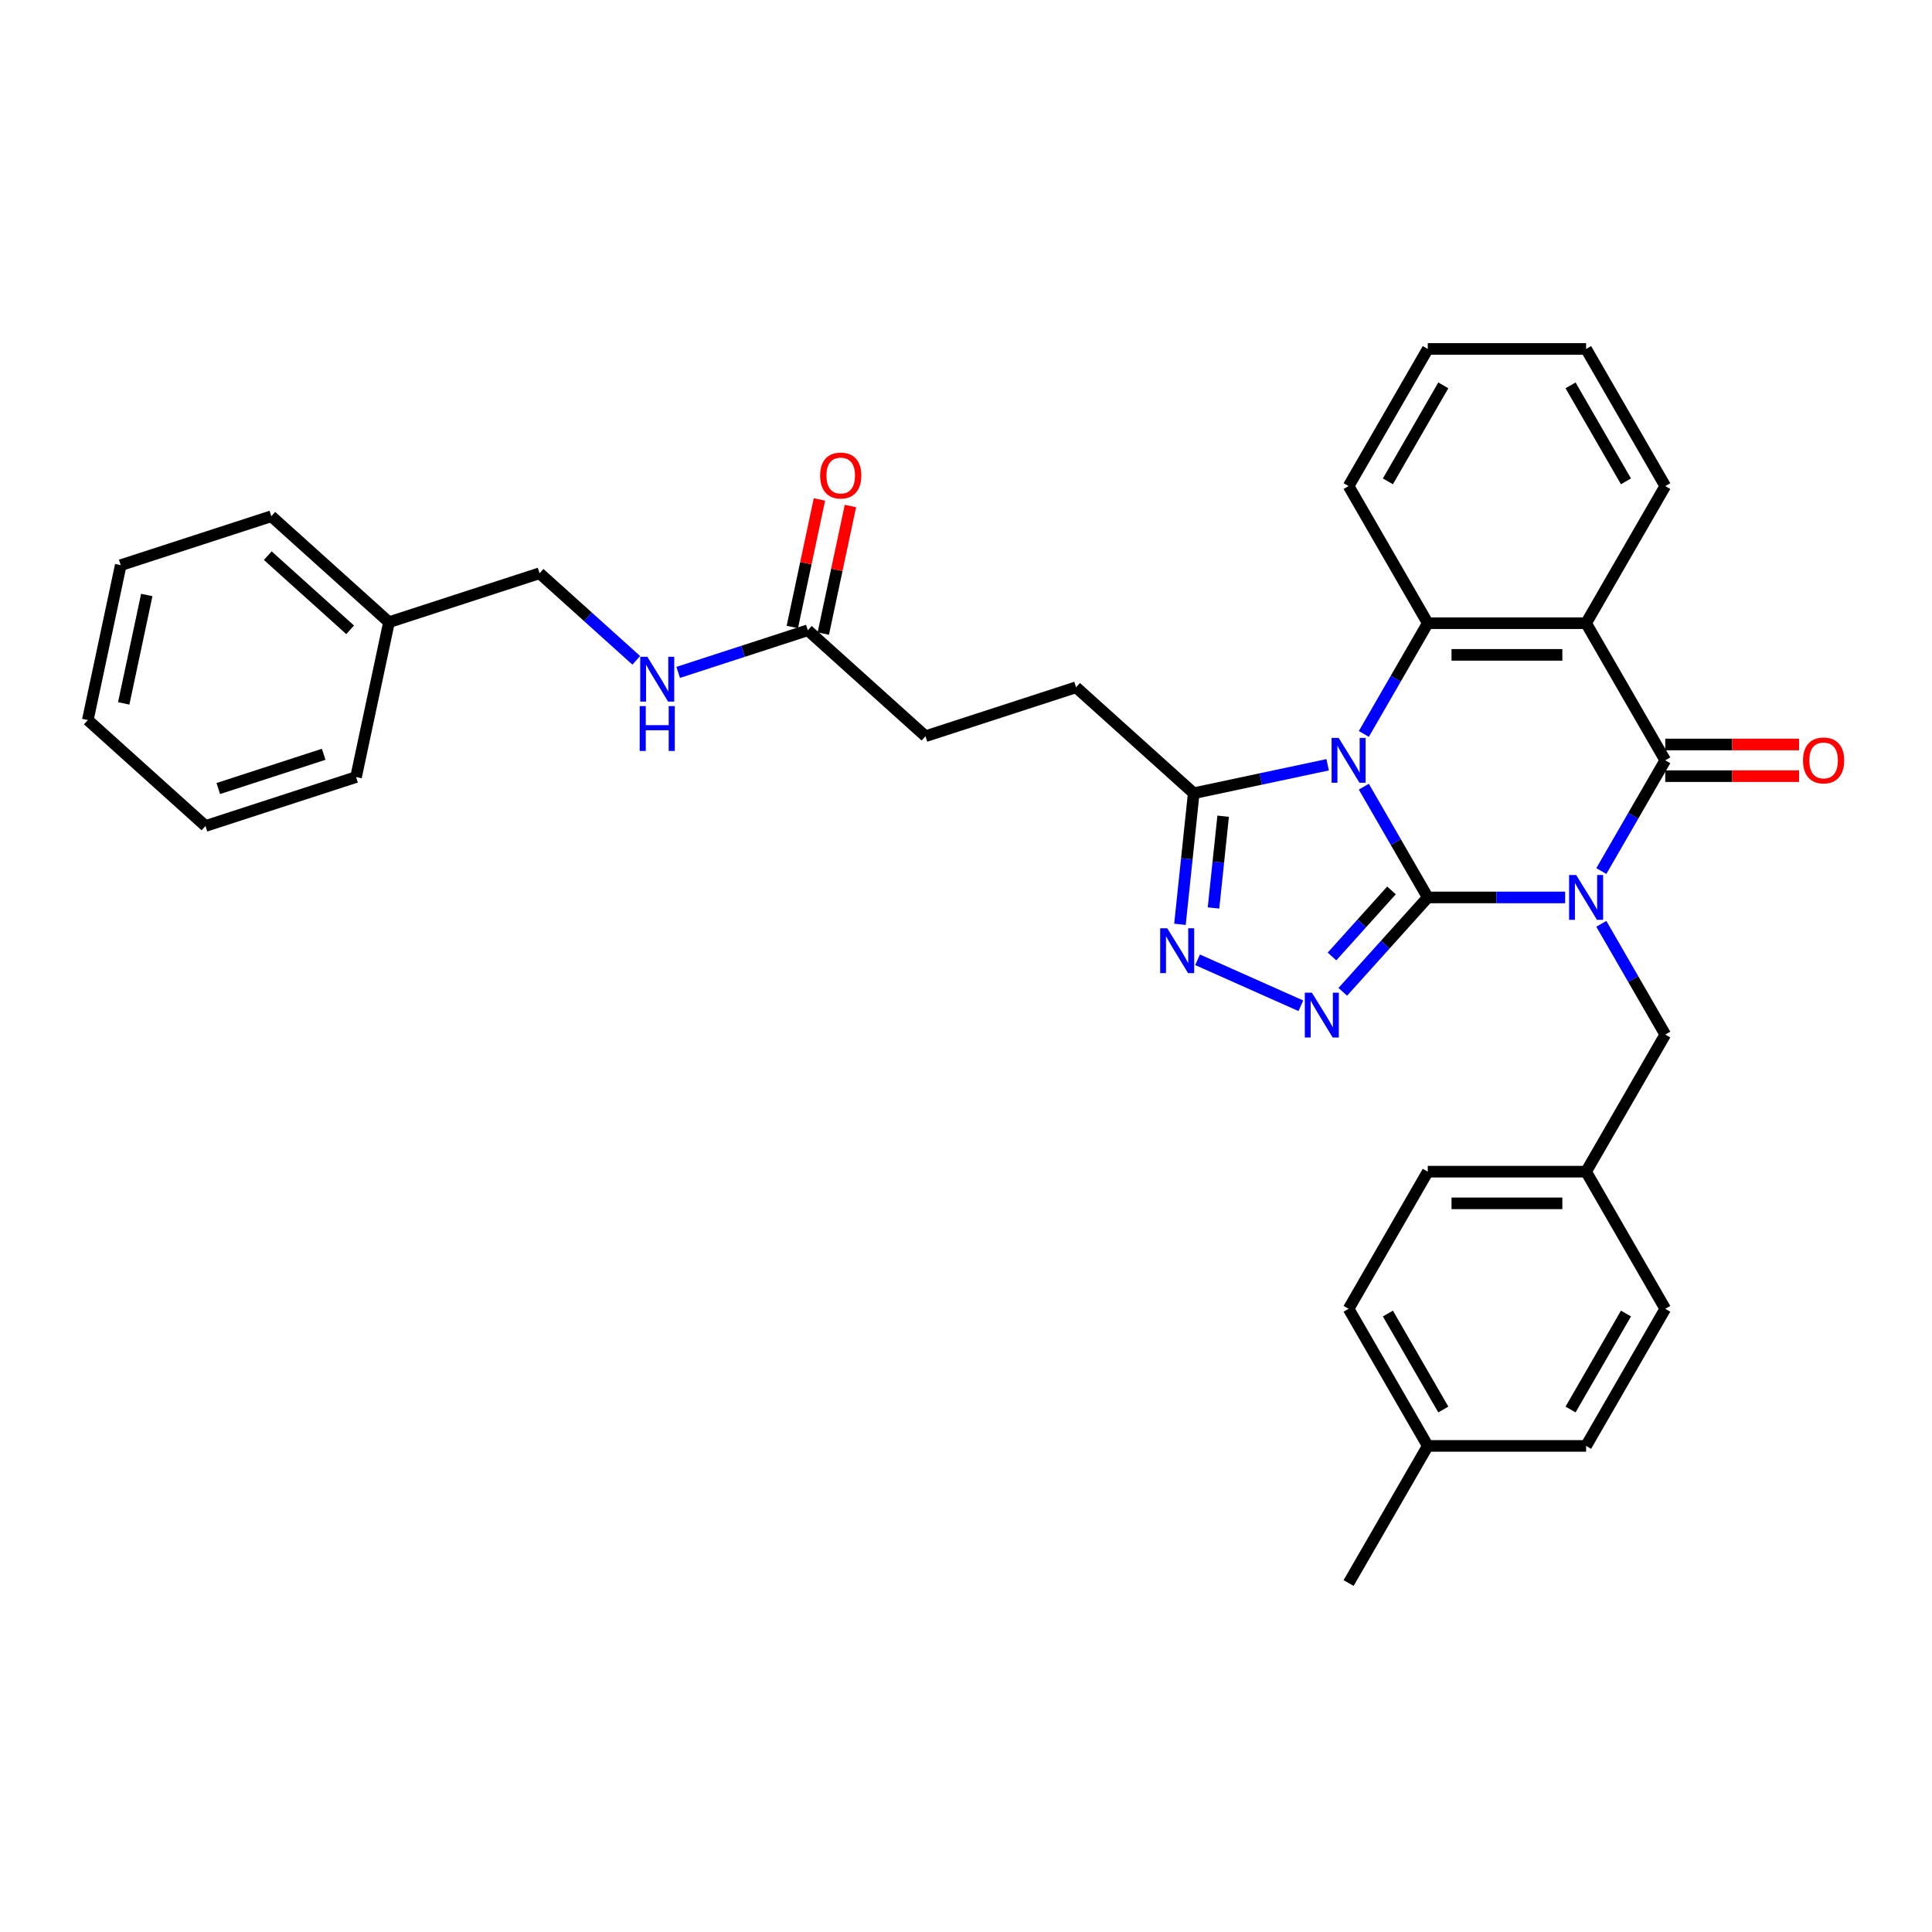 <?xml version='1.0' encoding='iso-8859-1'?>
<svg version='1.1' baseProfile='full'
              xmlns='http://www.w3.org/2000/svg'
                      xmlns:rdkit='http://www.rdkit.org/xml'
                      xmlns:xlink='http://www.w3.org/1999/xlink'
                  xml:space='preserve'
width='1000px' height='1000px' viewBox='0 0 1000 1000'>
<!-- END OF HEADER -->
<rect style='opacity:1.0;fill:#FFFFFF;stroke:none' width='1000' height='1000' x='0' y='0'> </rect>
<path class='bond-0' d='M 739.01,464.513 L 774.561,464.513' style='fill:none;fill-rule:evenodd;stroke:#000000;stroke-width:6px;stroke-linecap:butt;stroke-linejoin:miter;stroke-opacity:1' />
<path class='bond-0' d='M 774.561,464.513 L 810.112,464.513' style='fill:none;fill-rule:evenodd;stroke:#0000FF;stroke-width:6px;stroke-linecap:butt;stroke-linejoin:miter;stroke-opacity:1' />
<path class='bond-1' d='M 739.01,464.513 L 722.463,435.853' style='fill:none;fill-rule:evenodd;stroke:#000000;stroke-width:6px;stroke-linecap:butt;stroke-linejoin:miter;stroke-opacity:1' />
<path class='bond-1' d='M 722.463,435.853 L 705.916,407.194' style='fill:none;fill-rule:evenodd;stroke:#0000FF;stroke-width:6px;stroke-linecap:butt;stroke-linejoin:miter;stroke-opacity:1' />
<path class='bond-3' d='M 739.01,464.513 L 717.016,488.939' style='fill:none;fill-rule:evenodd;stroke:#000000;stroke-width:6px;stroke-linecap:butt;stroke-linejoin:miter;stroke-opacity:1' />
<path class='bond-3' d='M 717.016,488.939 L 695.023,513.365' style='fill:none;fill-rule:evenodd;stroke:#0000FF;stroke-width:6px;stroke-linecap:butt;stroke-linejoin:miter;stroke-opacity:1' />
<path class='bond-3' d='M 720.231,460.874 L 704.836,477.972' style='fill:none;fill-rule:evenodd;stroke:#000000;stroke-width:6px;stroke-linecap:butt;stroke-linejoin:miter;stroke-opacity:1' />
<path class='bond-3' d='M 704.836,477.972 L 689.441,495.07' style='fill:none;fill-rule:evenodd;stroke:#0000FF;stroke-width:6px;stroke-linecap:butt;stroke-linejoin:miter;stroke-opacity:1' />
<path class='bond-2' d='M 828.845,450.86 L 845.392,422.2' style='fill:none;fill-rule:evenodd;stroke:#0000FF;stroke-width:6px;stroke-linecap:butt;stroke-linejoin:miter;stroke-opacity:1' />
<path class='bond-2' d='M 845.392,422.2 L 861.939,393.54' style='fill:none;fill-rule:evenodd;stroke:#000000;stroke-width:6px;stroke-linecap:butt;stroke-linejoin:miter;stroke-opacity:1' />
<path class='bond-8' d='M 828.845,478.167 L 845.392,506.827' style='fill:none;fill-rule:evenodd;stroke:#0000FF;stroke-width:6px;stroke-linecap:butt;stroke-linejoin:miter;stroke-opacity:1' />
<path class='bond-8' d='M 845.392,506.827 L 861.939,535.487' style='fill:none;fill-rule:evenodd;stroke:#000000;stroke-width:6px;stroke-linecap:butt;stroke-linejoin:miter;stroke-opacity:1' />
<path class='bond-5' d='M 705.916,379.887 L 722.463,351.227' style='fill:none;fill-rule:evenodd;stroke:#0000FF;stroke-width:6px;stroke-linecap:butt;stroke-linejoin:miter;stroke-opacity:1' />
<path class='bond-5' d='M 722.463,351.227 L 739.01,322.567' style='fill:none;fill-rule:evenodd;stroke:#000000;stroke-width:6px;stroke-linecap:butt;stroke-linejoin:miter;stroke-opacity:1' />
<path class='bond-7' d='M 687.183,395.847 L 652.527,403.213' style='fill:none;fill-rule:evenodd;stroke:#0000FF;stroke-width:6px;stroke-linecap:butt;stroke-linejoin:miter;stroke-opacity:1' />
<path class='bond-7' d='M 652.527,403.213 L 617.871,410.579' style='fill:none;fill-rule:evenodd;stroke:#000000;stroke-width:6px;stroke-linecap:butt;stroke-linejoin:miter;stroke-opacity:1' />
<path class='bond-9' d='M 861.939,401.736 L 896.564,401.736' style='fill:none;fill-rule:evenodd;stroke:#000000;stroke-width:6px;stroke-linecap:butt;stroke-linejoin:miter;stroke-opacity:1' />
<path class='bond-9' d='M 896.564,401.736 L 931.189,401.736' style='fill:none;fill-rule:evenodd;stroke:#FF0000;stroke-width:6px;stroke-linecap:butt;stroke-linejoin:miter;stroke-opacity:1' />
<path class='bond-9' d='M 861.939,385.345 L 896.564,385.345' style='fill:none;fill-rule:evenodd;stroke:#000000;stroke-width:6px;stroke-linecap:butt;stroke-linejoin:miter;stroke-opacity:1' />
<path class='bond-9' d='M 896.564,385.345 L 931.189,385.345' style='fill:none;fill-rule:evenodd;stroke:#FF0000;stroke-width:6px;stroke-linecap:butt;stroke-linejoin:miter;stroke-opacity:1' />
<path class='bond-34' d='M 861.939,393.54 L 820.962,322.567' style='fill:none;fill-rule:evenodd;stroke:#000000;stroke-width:6px;stroke-linecap:butt;stroke-linejoin:miter;stroke-opacity:1' />
<path class='bond-6' d='M 673.322,520.585 L 619.859,496.782' style='fill:none;fill-rule:evenodd;stroke:#0000FF;stroke-width:6px;stroke-linecap:butt;stroke-linejoin:miter;stroke-opacity:1' />
<path class='bond-4' d='M 820.962,322.567 L 739.01,322.567' style='fill:none;fill-rule:evenodd;stroke:#000000;stroke-width:6px;stroke-linecap:butt;stroke-linejoin:miter;stroke-opacity:1' />
<path class='bond-4' d='M 808.67,338.958 L 751.303,338.958' style='fill:none;fill-rule:evenodd;stroke:#000000;stroke-width:6px;stroke-linecap:butt;stroke-linejoin:miter;stroke-opacity:1' />
<path class='bond-16' d='M 820.962,322.567 L 861.939,251.594' style='fill:none;fill-rule:evenodd;stroke:#000000;stroke-width:6px;stroke-linecap:butt;stroke-linejoin:miter;stroke-opacity:1' />
<path class='bond-18' d='M 739.01,322.567 L 698.033,251.594' style='fill:none;fill-rule:evenodd;stroke:#000000;stroke-width:6px;stroke-linecap:butt;stroke-linejoin:miter;stroke-opacity:1' />
<path class='bond-33' d='M 610.74,478.43 L 614.306,444.504' style='fill:none;fill-rule:evenodd;stroke:#0000FF;stroke-width:6px;stroke-linecap:butt;stroke-linejoin:miter;stroke-opacity:1' />
<path class='bond-33' d='M 614.306,444.504 L 617.871,410.579' style='fill:none;fill-rule:evenodd;stroke:#000000;stroke-width:6px;stroke-linecap:butt;stroke-linejoin:miter;stroke-opacity:1' />
<path class='bond-33' d='M 628.111,469.965 L 630.606,446.218' style='fill:none;fill-rule:evenodd;stroke:#0000FF;stroke-width:6px;stroke-linecap:butt;stroke-linejoin:miter;stroke-opacity:1' />
<path class='bond-33' d='M 630.606,446.218 L 633.102,422.47' style='fill:none;fill-rule:evenodd;stroke:#000000;stroke-width:6px;stroke-linecap:butt;stroke-linejoin:miter;stroke-opacity:1' />
<path class='bond-12' d='M 617.871,410.579 L 556.969,355.742' style='fill:none;fill-rule:evenodd;stroke:#000000;stroke-width:6px;stroke-linecap:butt;stroke-linejoin:miter;stroke-opacity:1' />
<path class='bond-14' d='M 861.939,535.487 L 820.962,606.46' style='fill:none;fill-rule:evenodd;stroke:#000000;stroke-width:6px;stroke-linecap:butt;stroke-linejoin:miter;stroke-opacity:1' />
<path class='bond-10' d='M 418.124,326.23 L 479.027,381.067' style='fill:none;fill-rule:evenodd;stroke:#000000;stroke-width:6px;stroke-linecap:butt;stroke-linejoin:miter;stroke-opacity:1' />
<path class='bond-11' d='M 418.124,326.23 L 384.579,337.129' style='fill:none;fill-rule:evenodd;stroke:#000000;stroke-width:6px;stroke-linecap:butt;stroke-linejoin:miter;stroke-opacity:1' />
<path class='bond-11' d='M 384.579,337.129 L 351.033,348.029' style='fill:none;fill-rule:evenodd;stroke:#0000FF;stroke-width:6px;stroke-linecap:butt;stroke-linejoin:miter;stroke-opacity:1' />
<path class='bond-13' d='M 426.14,327.934 L 433.157,294.925' style='fill:none;fill-rule:evenodd;stroke:#000000;stroke-width:6px;stroke-linecap:butt;stroke-linejoin:miter;stroke-opacity:1' />
<path class='bond-13' d='M 433.157,294.925 L 440.173,261.917' style='fill:none;fill-rule:evenodd;stroke:#FF0000;stroke-width:6px;stroke-linecap:butt;stroke-linejoin:miter;stroke-opacity:1' />
<path class='bond-13' d='M 410.108,324.526 L 417.124,291.517' style='fill:none;fill-rule:evenodd;stroke:#000000;stroke-width:6px;stroke-linecap:butt;stroke-linejoin:miter;stroke-opacity:1' />
<path class='bond-13' d='M 417.124,291.517 L 424.14,258.509' style='fill:none;fill-rule:evenodd;stroke:#FF0000;stroke-width:6px;stroke-linecap:butt;stroke-linejoin:miter;stroke-opacity:1' />
<path class='bond-17' d='M 329.332,341.785 L 304.306,319.251' style='fill:none;fill-rule:evenodd;stroke:#0000FF;stroke-width:6px;stroke-linecap:butt;stroke-linejoin:miter;stroke-opacity:1' />
<path class='bond-17' d='M 304.306,319.251 L 279.28,296.717' style='fill:none;fill-rule:evenodd;stroke:#000000;stroke-width:6px;stroke-linecap:butt;stroke-linejoin:miter;stroke-opacity:1' />
<path class='bond-15' d='M 556.969,355.742 L 479.027,381.067' style='fill:none;fill-rule:evenodd;stroke:#000000;stroke-width:6px;stroke-linecap:butt;stroke-linejoin:miter;stroke-opacity:1' />
<path class='bond-20' d='M 820.962,606.46 L 861.939,677.433' style='fill:none;fill-rule:evenodd;stroke:#000000;stroke-width:6px;stroke-linecap:butt;stroke-linejoin:miter;stroke-opacity:1' />
<path class='bond-21' d='M 820.962,606.46 L 739.01,606.46' style='fill:none;fill-rule:evenodd;stroke:#000000;stroke-width:6px;stroke-linecap:butt;stroke-linejoin:miter;stroke-opacity:1' />
<path class='bond-21' d='M 808.67,622.85 L 751.303,622.85' style='fill:none;fill-rule:evenodd;stroke:#000000;stroke-width:6px;stroke-linecap:butt;stroke-linejoin:miter;stroke-opacity:1' />
<path class='bond-35' d='M 861.939,251.594 L 820.962,180.621' style='fill:none;fill-rule:evenodd;stroke:#000000;stroke-width:6px;stroke-linecap:butt;stroke-linejoin:miter;stroke-opacity:1' />
<path class='bond-35' d='M 841.598,249.143 L 812.914,199.462' style='fill:none;fill-rule:evenodd;stroke:#000000;stroke-width:6px;stroke-linecap:butt;stroke-linejoin:miter;stroke-opacity:1' />
<path class='bond-24' d='M 279.28,296.717 L 201.338,322.042' style='fill:none;fill-rule:evenodd;stroke:#000000;stroke-width:6px;stroke-linecap:butt;stroke-linejoin:miter;stroke-opacity:1' />
<path class='bond-29' d='M 698.033,251.594 L 739.01,180.621' style='fill:none;fill-rule:evenodd;stroke:#000000;stroke-width:6px;stroke-linecap:butt;stroke-linejoin:miter;stroke-opacity:1' />
<path class='bond-29' d='M 718.374,249.143 L 747.058,199.462' style='fill:none;fill-rule:evenodd;stroke:#000000;stroke-width:6px;stroke-linecap:butt;stroke-linejoin:miter;stroke-opacity:1' />
<path class='bond-19' d='M 739.01,748.406 L 698.033,677.433' style='fill:none;fill-rule:evenodd;stroke:#000000;stroke-width:6px;stroke-linecap:butt;stroke-linejoin:miter;stroke-opacity:1' />
<path class='bond-19' d='M 747.058,729.565 L 718.374,679.884' style='fill:none;fill-rule:evenodd;stroke:#000000;stroke-width:6px;stroke-linecap:butt;stroke-linejoin:miter;stroke-opacity:1' />
<path class='bond-25' d='M 739.01,748.406 L 698.033,819.379' style='fill:none;fill-rule:evenodd;stroke:#000000;stroke-width:6px;stroke-linecap:butt;stroke-linejoin:miter;stroke-opacity:1' />
<path class='bond-36' d='M 739.01,748.406 L 820.962,748.406' style='fill:none;fill-rule:evenodd;stroke:#000000;stroke-width:6px;stroke-linecap:butt;stroke-linejoin:miter;stroke-opacity:1' />
<path class='bond-23' d='M 861.939,677.433 L 820.962,748.406' style='fill:none;fill-rule:evenodd;stroke:#000000;stroke-width:6px;stroke-linecap:butt;stroke-linejoin:miter;stroke-opacity:1' />
<path class='bond-23' d='M 841.598,679.884 L 812.914,729.565' style='fill:none;fill-rule:evenodd;stroke:#000000;stroke-width:6px;stroke-linecap:butt;stroke-linejoin:miter;stroke-opacity:1' />
<path class='bond-22' d='M 739.01,606.46 L 698.033,677.433' style='fill:none;fill-rule:evenodd;stroke:#000000;stroke-width:6px;stroke-linecap:butt;stroke-linejoin:miter;stroke-opacity:1' />
<path class='bond-26' d='M 201.338,322.042 L 140.435,267.205' style='fill:none;fill-rule:evenodd;stroke:#000000;stroke-width:6px;stroke-linecap:butt;stroke-linejoin:miter;stroke-opacity:1' />
<path class='bond-26' d='M 181.235,325.997 L 138.603,287.611' style='fill:none;fill-rule:evenodd;stroke:#000000;stroke-width:6px;stroke-linecap:butt;stroke-linejoin:miter;stroke-opacity:1' />
<path class='bond-27' d='M 201.338,322.042 L 184.299,402.204' style='fill:none;fill-rule:evenodd;stroke:#000000;stroke-width:6px;stroke-linecap:butt;stroke-linejoin:miter;stroke-opacity:1' />
<path class='bond-31' d='M 140.435,267.205 L 62.493,292.53' style='fill:none;fill-rule:evenodd;stroke:#000000;stroke-width:6px;stroke-linecap:butt;stroke-linejoin:miter;stroke-opacity:1' />
<path class='bond-30' d='M 184.299,402.204 L 106.357,427.529' style='fill:none;fill-rule:evenodd;stroke:#000000;stroke-width:6px;stroke-linecap:butt;stroke-linejoin:miter;stroke-opacity:1' />
<path class='bond-30' d='M 167.543,390.415 L 112.984,408.142' style='fill:none;fill-rule:evenodd;stroke:#000000;stroke-width:6px;stroke-linecap:butt;stroke-linejoin:miter;stroke-opacity:1' />
<path class='bond-28' d='M 820.962,180.621 L 739.01,180.621' style='fill:none;fill-rule:evenodd;stroke:#000000;stroke-width:6px;stroke-linecap:butt;stroke-linejoin:miter;stroke-opacity:1' />
<path class='bond-32' d='M 106.357,427.529 L 45.455,372.692' style='fill:none;fill-rule:evenodd;stroke:#000000;stroke-width:6px;stroke-linecap:butt;stroke-linejoin:miter;stroke-opacity:1' />
<path class='bond-37' d='M 62.493,292.53 L 45.455,372.692' style='fill:none;fill-rule:evenodd;stroke:#000000;stroke-width:6px;stroke-linecap:butt;stroke-linejoin:miter;stroke-opacity:1' />
<path class='bond-37' d='M 75.97,307.962 L 64.043,364.075' style='fill:none;fill-rule:evenodd;stroke:#000000;stroke-width:6px;stroke-linecap:butt;stroke-linejoin:miter;stroke-opacity:1' />
<path  class='atom-1' d='M 815.832 452.909
L 823.437 465.202
Q 824.191 466.415, 825.404 468.611
Q 826.617 470.807, 826.683 470.939
L 826.683 452.909
L 829.764 452.909
L 829.764 476.118
L 826.584 476.118
L 818.422 462.678
Q 817.471 461.104, 816.455 459.301
Q 815.472 457.498, 815.177 456.941
L 815.177 476.118
L 812.161 476.118
L 812.161 452.909
L 815.832 452.909
' fill='#0000FF'/>
<path  class='atom-2' d='M 692.903 381.936
L 700.508 394.229
Q 701.262 395.442, 702.475 397.638
Q 703.688 399.834, 703.754 399.965
L 703.754 381.936
L 706.835 381.936
L 706.835 405.145
L 703.655 405.145
L 695.493 391.704
Q 694.542 390.131, 693.526 388.328
Q 692.542 386.525, 692.247 385.968
L 692.247 405.145
L 689.232 405.145
L 689.232 381.936
L 692.903 381.936
' fill='#0000FF'/>
<path  class='atom-4' d='M 679.042 513.812
L 686.648 526.105
Q 687.402 527.317, 688.614 529.514
Q 689.827 531.71, 689.893 531.841
L 689.893 513.812
L 692.974 513.812
L 692.974 537.021
L 689.795 537.021
L 681.632 523.58
Q 680.681 522.007, 679.665 520.204
Q 678.682 518.401, 678.387 517.844
L 678.387 537.021
L 675.371 537.021
L 675.371 513.812
L 679.042 513.812
' fill='#0000FF'/>
<path  class='atom-7' d='M 604.175 480.478
L 611.78 492.771
Q 612.534 493.984, 613.747 496.181
Q 614.96 498.377, 615.025 498.508
L 615.025 480.478
L 618.107 480.478
L 618.107 503.688
L 614.927 503.688
L 606.764 490.247
Q 605.814 488.674, 604.798 486.871
Q 603.814 485.068, 603.519 484.511
L 603.519 503.688
L 600.503 503.688
L 600.503 480.478
L 604.175 480.478
' fill='#0000FF'/>
<path  class='atom-10' d='M 933.238 393.606
Q 933.238 388.033, 935.991 384.919
Q 938.745 381.805, 943.892 381.805
Q 949.038 381.805, 951.792 384.919
Q 954.545 388.033, 954.545 393.606
Q 954.545 399.244, 951.759 402.457
Q 948.973 405.636, 943.892 405.636
Q 938.778 405.636, 935.991 402.457
Q 933.238 399.277, 933.238 393.606
M 943.892 403.014
Q 947.432 403.014, 949.333 400.654
Q 951.267 398.261, 951.267 393.606
Q 951.267 389.049, 949.333 386.755
Q 947.432 384.427, 943.892 384.427
Q 940.351 384.427, 938.417 386.722
Q 936.516 389.016, 936.516 393.606
Q 936.516 398.293, 938.417 400.654
Q 940.351 403.014, 943.892 403.014
' fill='#FF0000'/>
<path  class='atom-12' d='M 335.052 339.95
L 342.657 352.243
Q 343.411 353.456, 344.624 355.652
Q 345.837 357.849, 345.903 357.98
L 345.903 339.95
L 348.984 339.95
L 348.984 363.159
L 345.804 363.159
L 337.642 349.719
Q 336.691 348.145, 335.675 346.342
Q 334.692 344.539, 334.397 343.982
L 334.397 363.159
L 331.381 363.159
L 331.381 339.95
L 335.052 339.95
' fill='#0000FF'/>
<path  class='atom-12' d='M 331.102 365.48
L 334.249 365.48
L 334.249 375.347
L 346.116 375.347
L 346.116 365.48
L 349.263 365.48
L 349.263 388.689
L 346.116 388.689
L 346.116 377.97
L 334.249 377.97
L 334.249 388.689
L 331.102 388.689
L 331.102 365.48
' fill='#0000FF'/>
<path  class='atom-14' d='M 424.509 246.133
Q 424.509 240.561, 427.263 237.446
Q 430.016 234.332, 435.163 234.332
Q 440.31 234.332, 443.063 237.446
Q 445.817 240.561, 445.817 246.133
Q 445.817 251.772, 443.031 254.984
Q 440.244 258.164, 435.163 258.164
Q 430.049 258.164, 427.263 254.984
Q 424.509 251.805, 424.509 246.133
M 435.163 255.542
Q 438.703 255.542, 440.605 253.181
Q 442.539 250.788, 442.539 246.133
Q 442.539 241.577, 440.605 239.282
Q 438.703 236.955, 435.163 236.955
Q 431.623 236.955, 429.689 239.249
Q 427.787 241.544, 427.787 246.133
Q 427.787 250.821, 429.689 253.181
Q 431.623 255.542, 435.163 255.542
' fill='#FF0000'/>
</svg>
